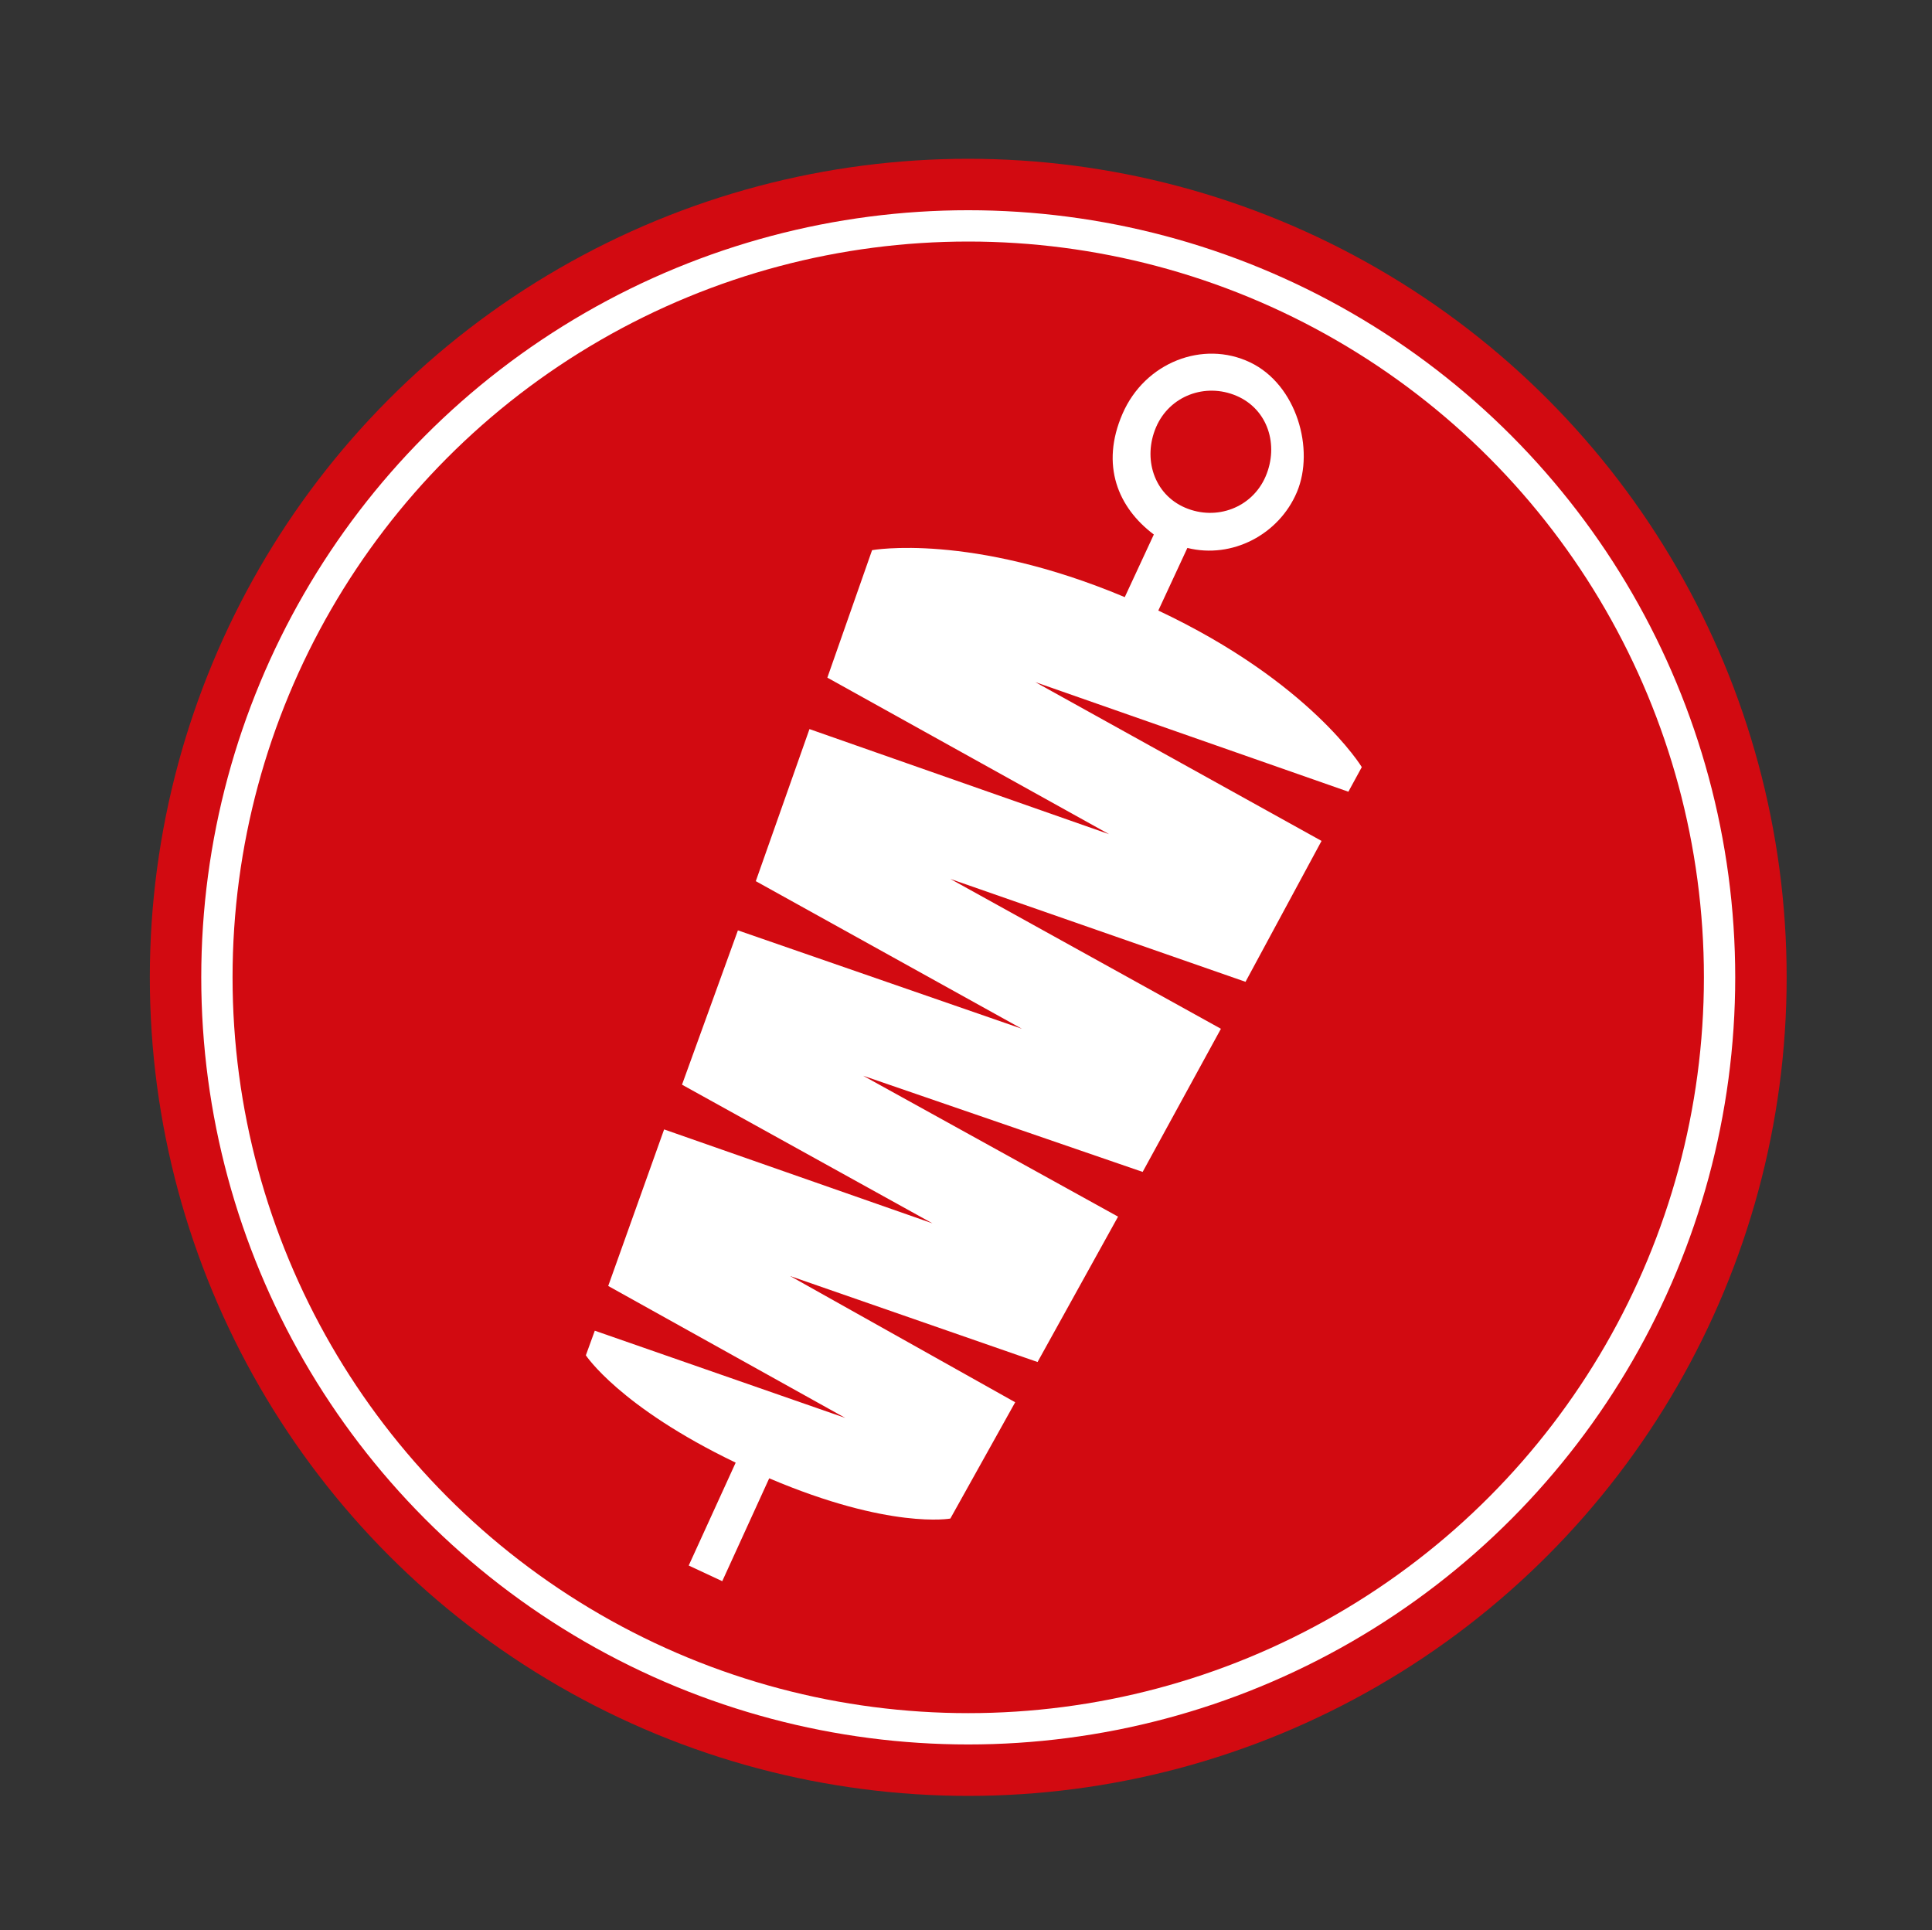 <?xml version="1.0" encoding="UTF-8"?>
<svg xmlns="http://www.w3.org/2000/svg" xmlns:i="http://ns.adobe.com/AdobeIllustrator/10.0/" viewBox="0 0 86.4 86.3">
  <rect x="0" y="0" width="86.4" height="86.3" fill="#333333" stroke="none"/>
  <defs>
    <style>      .cls-1 {        fill: #d20a11;      }      .cls-2 {        fill: #fff;      }      .cls-3 {        fill: none;        stroke: #fff;        stroke-miterlimit: 10;        stroke-width: 1.4px;      }    </style>
  </defs>
  <g>
    <g id="Ebene_1">
      <circle class="cls-1" cx="43.3" cy="43.7" r="36.6"></circle>
      <circle class="cls-3" cx="43.3" cy="43.7" r="33.6"></circle>
      <path id="Symbol" class="cls-2" d="M34.6,56.8l11.8,4.1,3.6-6.5-11.4-6.3,12.5,4.3,3.5-6.4-12.1-6.7,13.2,4.6,3.4-6.3-12.8-7.1,14,4.9.6-1.1s-2.3-3.8-9.1-7l1.3-2.8c2,.5,4.1-.6,4.9-2.5s0-4.8-2.1-5.8-4.7,0-5.7,2.3-.2,4.2,1.4,5.4l-1.3,2.8c-6.9-2.9-11.3-2.1-11.3-2.1l-2,5.7,12.6,7-13.4-4.7-2.4,6.8,11.9,6.6-12.7-4.4-2.5,6.9,11.2,6.2-12-4.2-2.5,7,10.6,5.9-11.2-3.9-.4,1.1s1.5,2.3,6.7,4.8l-2.1,4.6,1.5.7,2.1-4.6c5.4,2.3,8.1,1.8,8.1,1.8l2.9-5.2-10.7-6ZM51.7,19.1c.6-1.4,2.2-2,3.6-1.4s1.9,2.2,1.3,3.6-2.2,2-3.6,1.4-1.9-2.2-1.3-3.6Z"></path>
    </g>
  </g>
</svg>

